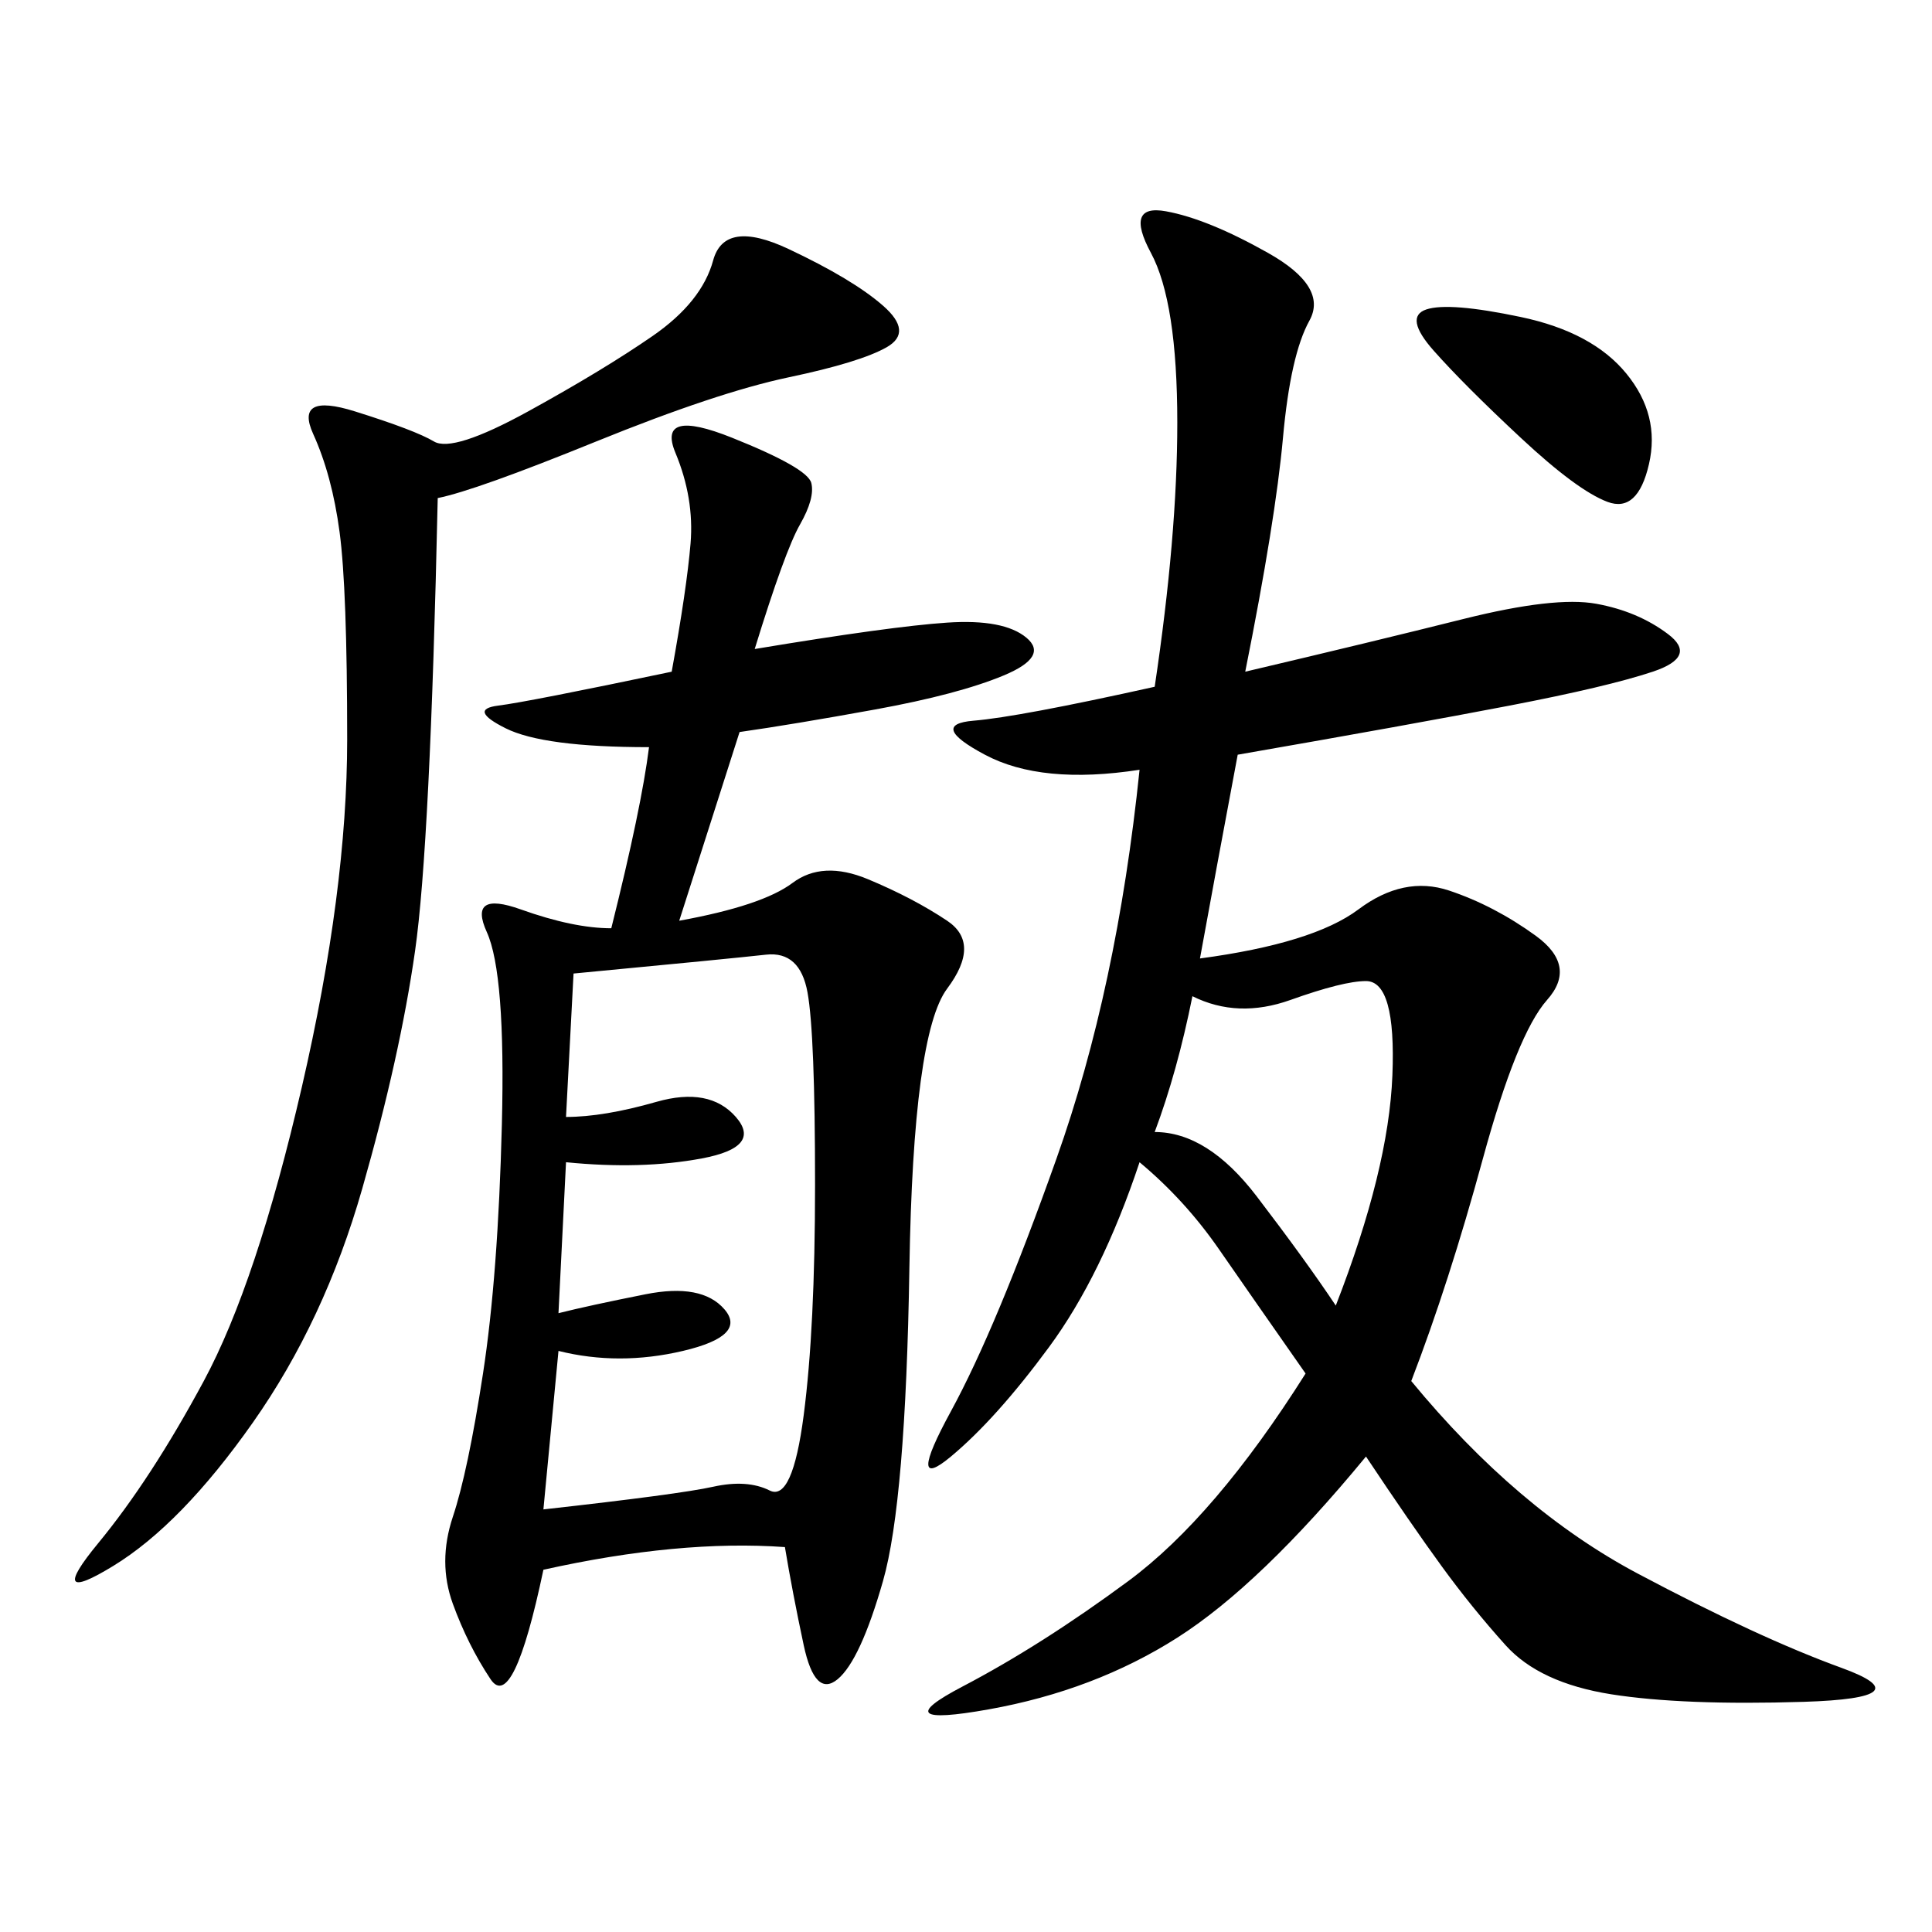 <svg xmlns="http://www.w3.org/2000/svg" xmlns:xlink="http://www.w3.org/1999/xlink" width="300" height="300"><path d="M193.36 104.30Q213.28 99.61 227.34 96.09Q241.41 92.58 247.85 93.75Q254.30 94.92 258.98 98.44Q263.67 101.95 256.64 104.30Q249.61 106.64 234.38 109.57Q219.14 112.50 192.19 117.19L192.19 117.19Q188.67 135.94 186.33 148.83L186.33 148.83Q203.91 146.48 210.94 141.21Q217.97 135.94 225 138.28Q232.03 140.63 238.48 145.31Q244.92 150 240.23 155.27Q235.55 160.55 230.27 179.88Q225 199.22 219.14 214.45L219.14 214.45Q235.55 234.38 254.30 244.34Q273.05 254.30 285.94 258.98Q298.83 263.67 280.08 264.26Q261.33 264.84 250.20 263.09Q239.06 261.33 233.79 255.47Q228.52 249.61 223.83 243.16Q219.14 236.72 212.11 226.17L212.11 226.17Q195.70 246.09 182.81 254.30Q169.92 262.50 153.52 265.43Q137.11 268.36 149.41 261.91Q161.72 255.47 175.20 245.51Q188.67 235.55 202.73 213.28L202.73 213.28Q194.53 201.56 189.26 193.95Q183.98 186.33 176.95 180.47L176.95 180.47Q171.09 198.05 162.89 209.18Q154.69 220.31 147.66 226.17Q140.63 232.03 147.66 219.14Q154.69 206.25 164.06 179.88Q173.44 153.52 176.95 119.53L176.95 119.53Q161.72 121.88 152.93 117.19Q144.14 112.50 151.17 111.91Q158.20 111.33 179.30 106.64L179.30 106.64Q182.81 83.20 182.81 65.63L182.81 65.63Q182.81 46.88 178.71 39.26Q174.61 31.64 181.05 32.81Q187.50 33.98 196.88 39.26Q206.25 44.53 203.32 49.80Q200.39 55.08 199.22 67.97Q198.05 80.86 193.36 104.30L193.36 104.30ZM117.19 100.78Q138.28 97.27 147.07 96.68Q155.86 96.09 159.38 99.02Q162.89 101.95 155.86 104.88Q148.83 107.81 135.94 110.16Q123.05 112.50 114.84 113.67L114.84 113.67L105.47 142.97Q118.36 140.63 123.05 137.11Q127.73 133.59 134.77 136.52Q141.80 139.45 147.07 142.97Q152.34 146.48 147.07 153.52Q141.80 160.55 141.21 196.88Q140.63 233.20 137.11 245.51Q133.59 257.81 130.08 260.74Q126.56 263.67 124.80 255.47Q123.05 247.27 121.88 240.23L121.88 240.23Q105.47 239.06 84.38 243.75L84.38 243.75Q79.69 266.02 76.17 260.74Q72.66 255.47 70.31 249.02Q67.97 242.58 70.31 235.55Q72.66 228.52 75 213.28Q77.34 198.05 77.93 174.61Q78.52 151.17 75.59 144.73Q72.66 138.28 80.86 141.21Q89.06 144.14 94.92 144.14L94.92 144.14Q99.61 125.39 100.78 116.02L100.78 116.02Q84.38 116.02 78.52 113.09Q72.66 110.16 77.34 109.57Q82.03 108.98 104.30 104.30L104.30 104.30Q106.64 91.41 107.23 84.38Q107.81 77.34 104.88 70.31Q101.95 63.28 113.67 67.97Q125.39 72.66 125.98 75Q126.56 77.34 124.22 81.45Q121.88 85.55 117.19 100.78L117.19 100.78ZM67.97 77.34Q66.80 131.25 64.45 147.66Q62.11 164.06 56.25 184.57Q50.39 205.08 39.26 220.90Q28.13 236.72 17.58 243.16Q7.03 249.61 15.23 239.65Q23.44 229.69 31.64 214.45Q39.84 199.22 46.88 168.75Q53.91 138.28 53.91 114.84L53.91 114.84Q53.91 91.41 52.73 82.62Q51.56 73.83 48.63 67.38Q45.70 60.94 55.08 63.87Q64.45 66.80 67.38 68.55Q70.31 70.31 82.03 63.87Q93.75 57.42 101.37 52.15Q108.98 46.88 110.74 40.43Q112.50 33.98 122.46 38.67Q132.42 43.36 137.11 47.46Q141.80 51.56 137.70 53.91Q133.59 56.25 122.46 58.59Q111.33 60.94 92.58 68.55Q73.83 76.17 67.97 77.34L67.97 77.34ZM89.06 151.17L87.89 173.44Q93.75 173.44 101.95 171.09Q110.16 168.75 114.26 173.44Q118.36 178.13 108.98 179.88Q99.61 181.64 87.89 180.47L87.89 180.47L86.72 203.91Q91.41 202.73 100.20 200.98Q108.98 199.22 112.50 203.32Q116.02 207.42 106.05 209.77Q96.09 212.11 86.72 209.77L86.72 209.77L84.38 234.38Q105.47 232.03 110.74 230.86Q116.02 229.69 119.53 231.45Q123.05 233.20 124.80 219.73Q126.56 206.25 126.56 183.98L126.56 183.98Q126.56 160.55 125.39 154.10Q124.22 147.66 118.95 148.24Q113.67 148.83 89.06 151.17L89.06 151.17ZM185.16 154.69Q182.81 166.41 179.30 175.78L179.30 175.78Q187.50 175.78 195.12 185.74Q202.73 195.70 207.42 202.73L207.42 202.73Q215.63 181.64 216.21 166.99Q216.80 152.34 212.11 152.34L212.11 152.34Q208.59 152.34 200.39 155.27Q192.19 158.20 185.16 154.69L185.16 154.69ZM221.48 48.05Q225 46.88 236.13 49.22Q247.27 51.56 252.54 58.01Q257.81 64.45 256.05 72.07Q254.30 79.69 249.61 77.93Q244.92 76.17 236.13 67.97Q227.34 59.77 222.66 54.49Q217.97 49.22 221.48 48.05L221.48 48.05Z"/></svg>